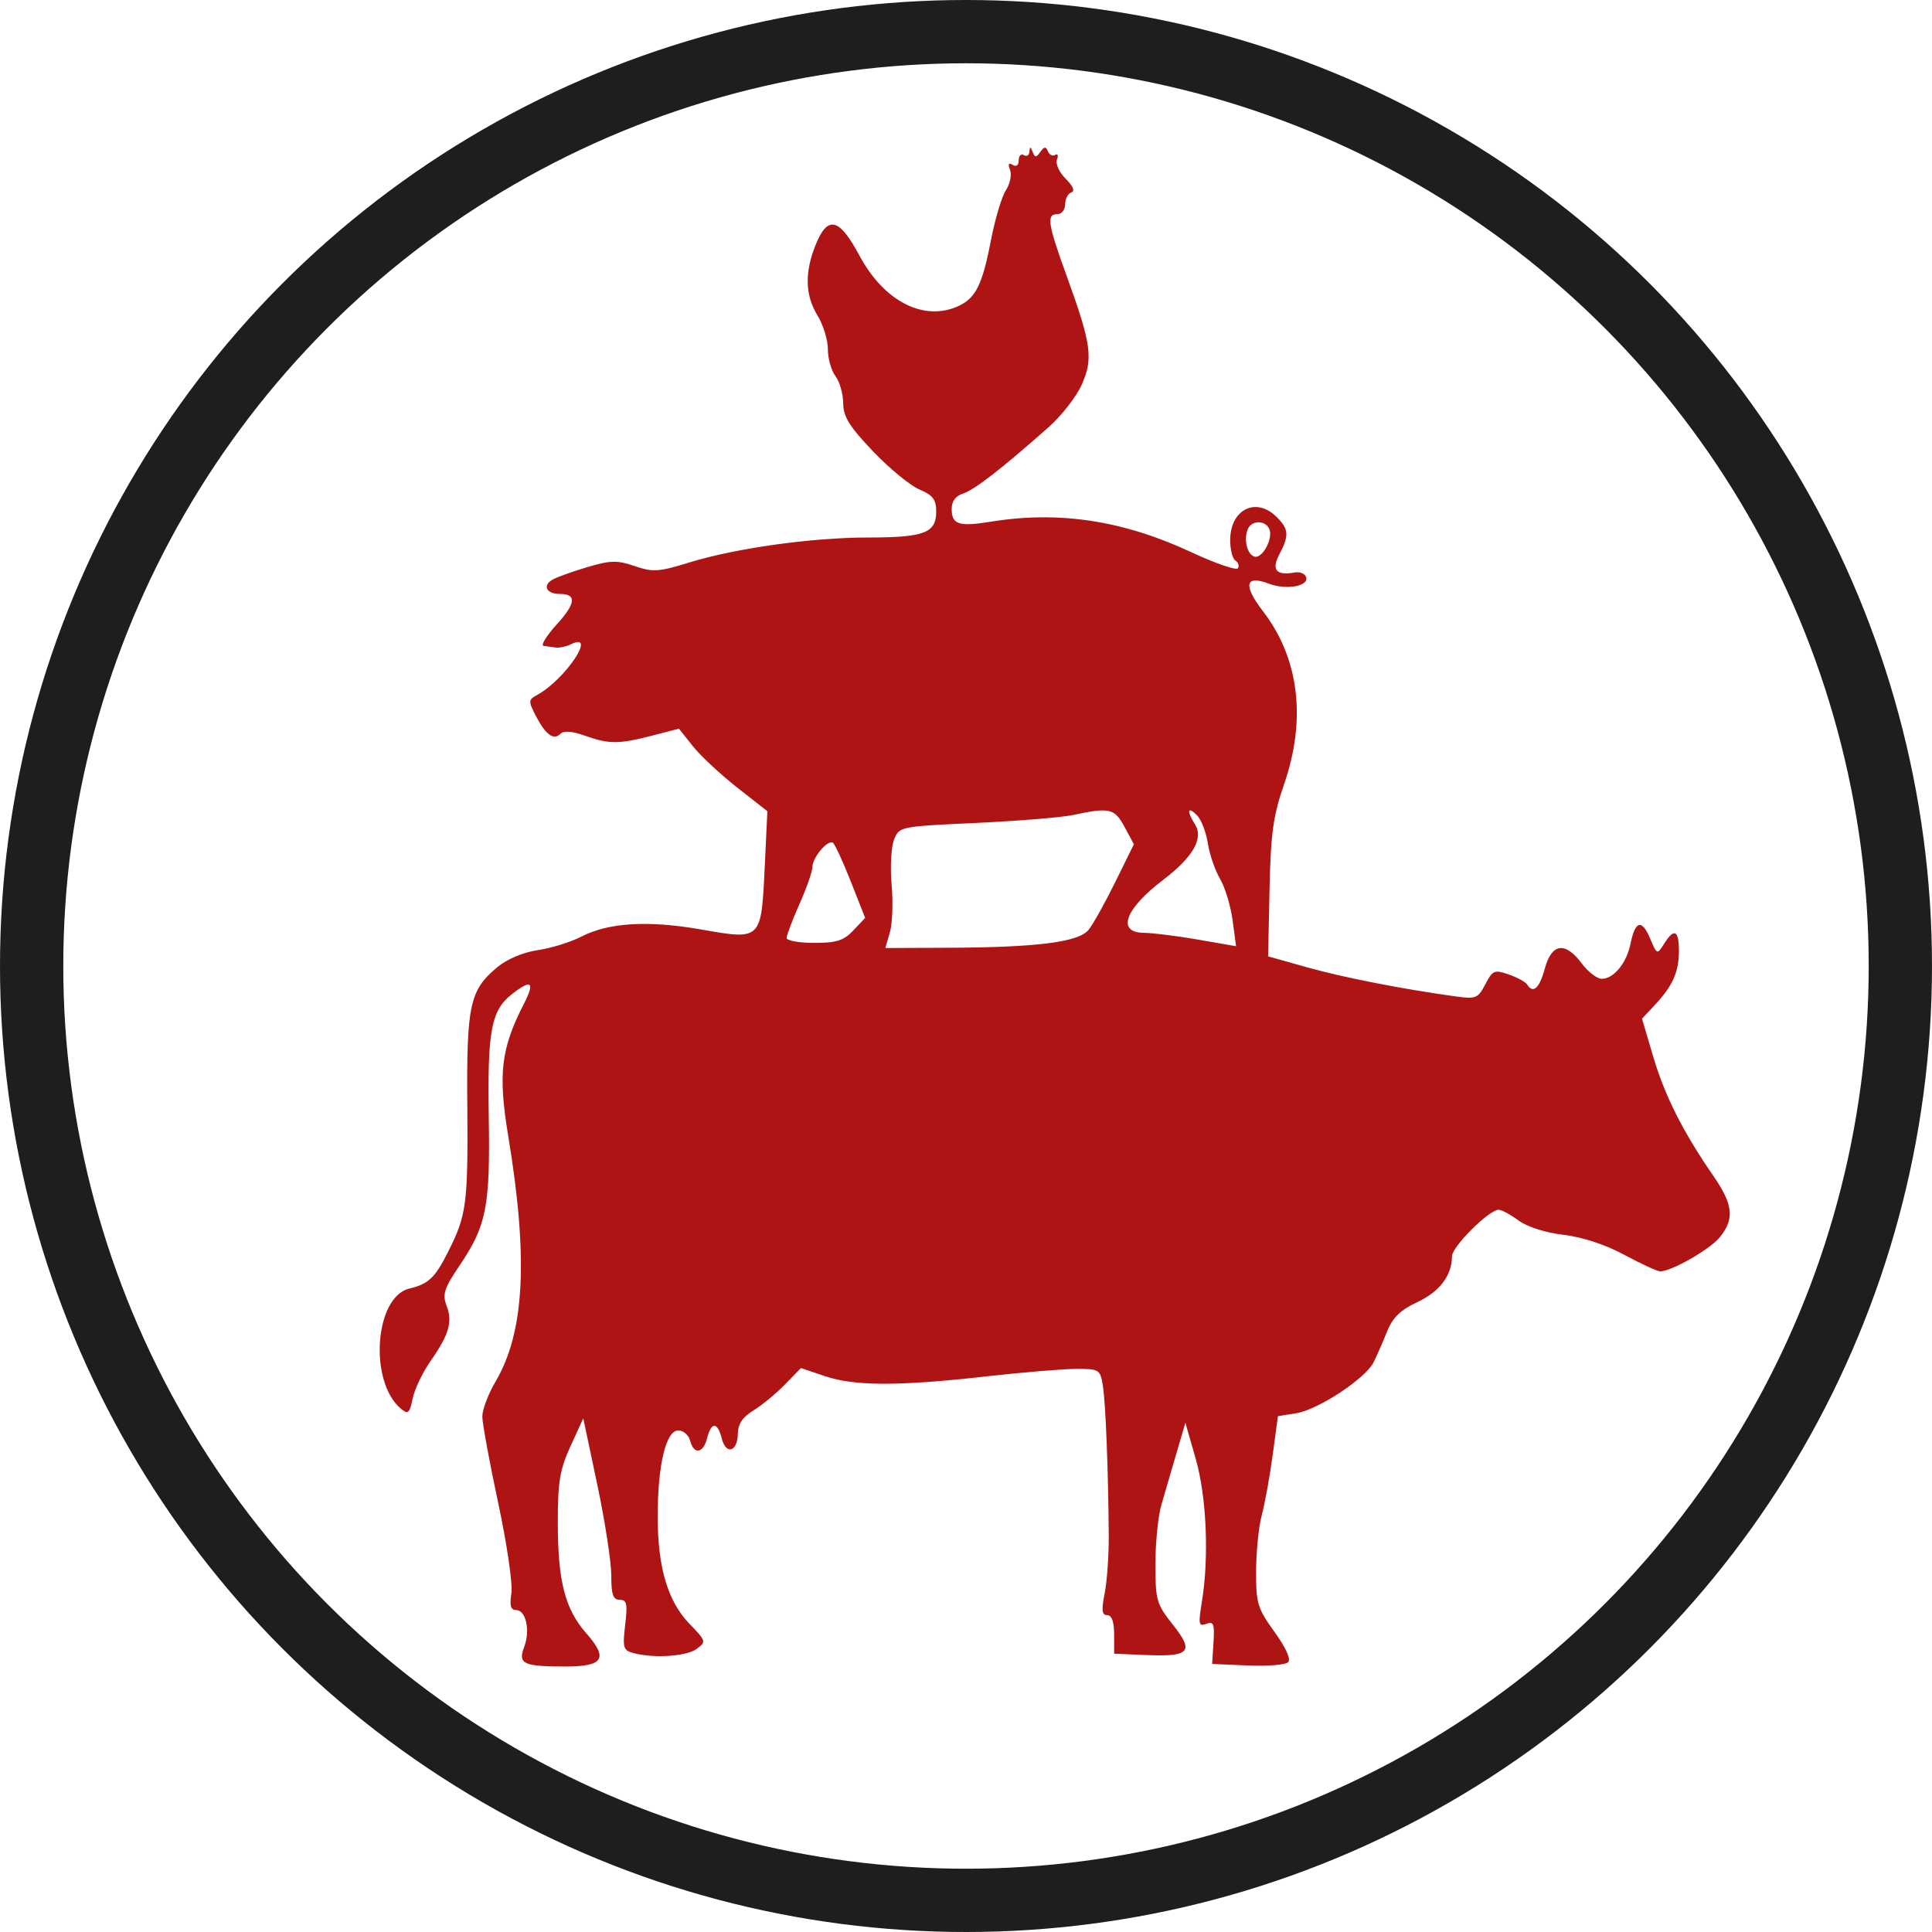 <svg xmlns="http://www.w3.org/2000/svg" width="400" height="400" viewBox="0 0 400 400" fill="none"><g clip-path="url(#clip0_74_119)"><circle cx="200" cy="200" r="193.449" stroke="#1E1E1E" stroke-width="13.102"></circle><path fill-rule="evenodd" clip-rule="evenodd" d="M213.136 31.387C213.09 32.152 212.571 32.482 211.984 32.121C211.396 31.76 210.916 32.238 210.916 33.183C210.916 34.226 210.423 34.6 209.666 34.134C208.818 33.613 208.643 33.953 209.121 35.189C209.507 36.193 209.12 38.083 208.259 39.39C207.399 40.697 205.994 45.409 205.138 49.862C203.384 58.981 202.002 61.745 198.376 63.39C191.248 66.621 183.019 62.399 177.931 52.901C173.74 45.078 171.355 44.51 168.852 50.736C166.556 56.444 166.691 61.137 169.274 65.35C170.446 67.264 171.405 70.399 171.405 72.319C171.405 74.239 172.111 76.737 172.973 77.872C173.835 79.005 174.556 81.524 174.574 83.466C174.602 86.288 175.843 88.294 180.749 93.44C184.126 96.982 188.45 100.539 190.359 101.344C193.159 102.524 193.83 103.413 193.83 105.942C193.83 110.343 191.369 111.277 179.751 111.285C168.012 111.292 152.285 113.497 142.564 116.497C136.37 118.409 135.158 118.486 131.411 117.204C127.816 115.975 126.423 115.997 121.808 117.354C118.84 118.227 115.556 119.393 114.512 119.945C112.239 121.145 113.062 122.966 115.876 122.966C119.435 122.966 119.244 124.904 115.255 129.298C113.111 131.659 111.893 133.651 112.549 133.724C113.205 133.797 114.342 133.948 115.076 134.06C115.81 134.171 117.252 133.856 118.279 133.358C123.694 130.737 117.012 140.698 111.227 143.87C109.37 144.888 109.353 145.161 110.953 148.238C112.985 152.148 114.617 153.331 116.034 151.922C116.709 151.25 118.458 151.377 121.014 152.286C126.086 154.088 128.073 154.093 134.931 152.324L140.568 150.869L143.44 154.481C145.018 156.467 149.138 160.312 152.593 163.024L158.876 167.955L158.323 179.566C157.602 194.691 157.661 194.634 145.216 192.447C134.198 190.511 125.994 190.999 120.341 193.927C118.18 195.047 114.13 196.302 111.343 196.717C108.268 197.174 104.958 198.574 102.922 200.279C97.234 205.041 96.583 208.065 96.751 228.982C96.912 249.162 96.602 251.558 92.848 259.035C90.079 264.55 88.736 265.838 84.769 266.778C77.538 268.493 76.318 286.139 83.045 291.691C84.491 292.884 84.814 292.597 85.436 289.566C85.831 287.639 87.492 284.149 89.126 281.812C92.987 276.289 93.742 273.678 92.454 270.308C91.561 267.974 91.961 266.728 95.076 262.122C100.728 253.766 101.495 249.909 101.194 231.356C100.904 213.407 101.69 209.195 105.953 205.859C110.075 202.633 110.816 203.258 108.418 207.935C103.722 217.094 103.101 222.37 105.215 235.14C109.413 260.492 108.629 275.799 102.608 286.021C101.096 288.589 99.859 291.844 99.859 293.255C99.859 294.666 101.335 302.709 103.139 311.129C104.961 319.629 106.178 327.973 105.876 329.89C105.478 332.417 105.738 333.344 106.847 333.344C108.9 333.344 109.827 337.58 108.522 340.998C107.188 344.486 108.342 345.031 117.065 345.031C124.954 345.031 125.991 343.374 121.374 338.142C116.993 333.178 115.499 327.373 115.489 315.281C115.481 306.799 115.902 304.265 118.12 299.412L120.76 293.638L123.662 307.381C125.258 314.94 126.561 323.395 126.559 326.172C126.556 330.142 126.929 331.219 128.305 331.219C129.774 331.219 129.956 332.058 129.436 336.424C128.875 341.14 129.037 341.688 131.156 342.253C135.384 343.381 142.126 342.935 144.238 341.387C146.246 339.914 146.2 339.754 142.782 336.23C138.259 331.567 136.166 324.531 136.166 313.989C136.166 303.279 137.873 296.156 140.439 296.156C141.476 296.156 142.575 297.112 142.883 298.281C143.658 301.231 145.601 300.938 146.405 297.749C147.269 294.328 148.564 294.36 149.437 297.825C150.317 301.312 152.703 300.592 152.763 296.822C152.796 294.817 153.759 293.377 155.967 292.032C157.703 290.973 160.634 288.563 162.478 286.675L165.831 283.242L170.791 284.917C176.93 286.991 186.01 287.011 203.975 284.989C211.61 284.13 220.085 283.421 222.811 283.416C227.573 283.405 227.786 283.538 228.332 286.859C228.91 290.369 229.463 304.467 229.554 317.937C229.581 322.028 229.201 327.407 228.708 329.89C228.014 333.397 228.133 334.406 229.242 334.405C230.182 334.405 230.671 335.77 230.671 338.39V342.375L237.078 342.65C246.359 343.048 247.315 342.014 242.853 336.405C239.441 332.114 239.214 331.328 239.214 323.82C239.214 319.416 239.77 313.9 240.449 311.562C241.13 309.225 242.526 304.443 243.553 300.937L245.42 294.562L247.551 301.999C249.811 309.891 250.352 322.398 248.831 331.658C248.071 336.287 248.175 336.802 249.75 336.202C251.258 335.626 251.484 336.201 251.243 340.012L250.96 344.5L258.33 344.818C262.382 344.993 266.146 344.69 266.694 344.145C267.308 343.534 266.226 341.131 263.863 337.857C260.35 332.992 260.039 331.96 260.063 325.248C260.077 321.227 260.604 316.025 261.235 313.687C261.865 311.35 262.878 305.784 263.483 301.319L264.585 293.202L268.394 292.587C272.926 291.855 282.686 285.431 284.375 282.068C285.032 280.759 286.281 277.911 287.149 275.741C288.332 272.782 289.912 271.241 293.454 269.584C298.073 267.424 300.616 264.058 300.616 260.103C300.616 258.108 308.272 250.468 310.272 250.468C310.882 250.468 312.742 251.468 314.405 252.692C316.196 254.01 319.99 255.218 323.706 255.655C327.621 256.115 332.363 257.676 336.312 259.805C339.793 261.682 343.125 263.218 343.717 263.218C346.118 263.218 354.139 258.606 356.14 256.076C359.153 252.264 358.818 249.359 354.674 243.366C348.453 234.366 344.658 226.832 342.271 218.736L339.963 210.909L342.584 208.11C346.301 204.14 347.601 201.23 347.601 196.881C347.601 192.549 346.618 192.075 344.529 195.402C343.094 197.689 343.065 197.679 341.622 194.264C339.92 190.235 338.541 190.619 337.582 195.391C336.775 199.403 334.106 202.654 331.619 202.654C330.646 202.654 328.784 201.22 327.481 199.467C324.072 194.88 321.261 195.271 319.837 200.529C318.727 204.633 317.405 205.819 316.165 203.821C315.837 203.295 314.126 202.363 312.363 201.751C309.402 200.724 309.031 200.88 307.525 203.78C306.009 206.695 305.569 206.875 301.386 206.299C290.406 204.786 278.104 202.377 270.637 200.278L262.549 198.005L262.843 184.126C263.089 172.525 263.583 168.954 265.858 162.359C270.502 148.898 268.976 136.322 261.523 126.605C257.306 121.109 257.766 118.972 262.758 120.86C266.326 122.21 271.074 121.35 270.413 119.473C270.165 118.765 269.119 118.336 268.092 118.521C264.216 119.222 263.178 118.015 264.875 114.779C266.942 110.834 266.849 109.556 264.309 107.028C260.051 102.792 254.698 105.463 254.698 111.822C254.698 113.792 255.186 115.704 255.783 116.07C256.38 116.438 256.614 117.149 256.302 117.65C255.99 118.153 251.649 116.659 246.656 114.331C232.505 107.733 219.203 105.716 205.056 108.024C198.549 109.085 197.034 108.588 197.034 105.392C197.034 103.77 197.85 102.663 199.411 102.17C201.721 101.441 207.271 97.135 217.116 88.434C219.761 86.097 222.834 82.154 223.945 79.671C226.372 74.245 225.968 71.276 220.904 57.303C216.901 46.257 216.608 44.34 218.925 44.34C219.806 44.34 220.526 43.423 220.526 42.303C220.526 41.183 221.097 40.078 221.795 39.846C222.604 39.578 222.188 38.556 220.644 37.019C219.314 35.696 218.497 33.908 218.83 33.046C219.162 32.185 219 31.746 218.47 32.072C217.939 32.398 217.261 32.065 216.962 31.33C216.537 30.289 216.193 30.315 215.398 31.444C214.537 32.667 214.288 32.667 213.799 31.444C213.346 30.31 213.202 30.299 213.136 31.387ZM262.822 109.602C263.598 111.612 261.294 115.768 259.698 115.239C258.207 114.745 257.476 111.787 258.311 109.623C259.072 107.652 262.065 107.638 262.822 109.602ZM232.815 171.188L234.762 174.785L230.909 182.61C228.791 186.914 226.306 191.367 225.387 192.506C223.333 195.055 214.792 196.148 196.307 196.225L183.301 196.279L184.245 193.001C184.765 191.199 184.925 186.776 184.6 183.173C184.277 179.57 184.498 175.384 185.092 173.87C186.168 171.13 186.246 171.114 202.015 170.383C210.728 169.978 219.779 169.24 222.128 168.742C229.755 167.124 230.737 167.349 232.815 171.188ZM250.067 174.571C250.417 176.868 251.552 180.182 252.589 181.935C253.626 183.689 254.798 187.549 255.194 190.514L255.914 195.905L248.098 194.541C243.799 193.79 238.721 193.158 236.811 193.134C231.126 193.065 232.918 188.165 240.822 182.167C246.945 177.521 249.226 173.577 247.439 170.728C245.647 167.873 245.837 166.82 247.793 168.766C248.693 169.661 249.716 172.274 250.067 174.571ZM176.142 182.482L179.122 190.041L176.679 192.63C174.683 194.743 173.195 195.217 168.55 195.217C165.422 195.217 162.862 194.752 162.862 194.185C162.862 193.617 164.063 190.449 165.532 187.146C167 183.843 168.201 180.4 168.201 179.496C168.201 177.567 171.357 173.811 172.426 174.469C172.829 174.718 174.502 178.323 176.142 182.482Z" fill="#AE1414"></path></g><defs><clipPath id="clip0_74_119"><rect width="400" height="400" fill="white"></rect></clipPath></defs></svg>